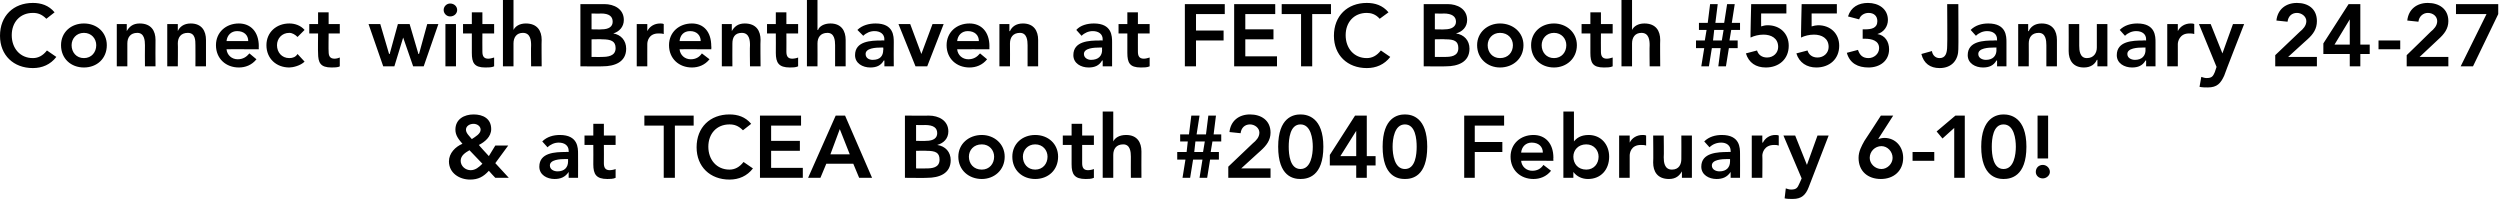 <?xml version="1.0" standalone="no"?><!DOCTYPE svg PUBLIC "-//W3C//DTD SVG 1.1//EN" "http://www.w3.org/Graphics/SVG/1.1/DTD/svg11.dtd"><svg xmlns="http://www.w3.org/2000/svg" version="1.1" style="left: 11.68% !important; width: 76.56% !important;top: 0.18% !important; height99.75% !important;" width="426px" height="34px" viewBox="0 0 426 34">  <desc>Connect with Brenthaven at FETC Booth #553 January 24-27 &amp; at TCEA Booth #2040 February 6-10!</desc>  <defs/>  <g id="Polygon19765">    <path d="M 84.4 27.8 L 86.7 30.3 L 84.4 30.3 C 84.4 30.3 83.28 29.12 83.3 29.1 C 82.4 30.1 81.5 30.6 80.1 30.6 C 78.3 30.6 76.5 29.5 76.5 27.5 C 76.5 26.1 77.6 25 78.8 24.5 C 78.2 23.8 77.6 23.1 77.6 22.1 C 77.6 20.3 79.1 19.5 80.7 19.5 C 82.3 19.5 83.7 20.2 83.7 22 C 83.7 23.3 82.6 24.2 81.6 24.7 C 81.55 24.71 83.3 26.6 83.3 26.6 L 84.4 24.8 L 86.6 24.8 L 84.4 27.8 Z M 79.4 22.1 C 79.4 22.7 80 23.2 80.4 23.7 C 81 23.3 81.9 22.8 81.9 22.1 C 81.9 21.5 81.3 21.1 80.7 21.1 C 80 21.1 79.4 21.5 79.4 22.1 Z M 80 25.6 C 79.3 26 78.5 26.5 78.5 27.4 C 78.5 28.3 79.3 29 80.2 29 C 81 29 81.6 28.5 82.2 27.9 C 82.2 27.9 80 25.6 80 25.6 Z M 96.9 29.3 C 96.9 29.3 96.85 29.35 96.9 29.3 C 96.3 30.2 95.5 30.5 94.5 30.5 C 93.2 30.5 91.9 29.8 91.9 28.4 C 91.9 26 94.6 25.9 96.4 25.9 C 96.45 25.86 96.9 25.9 96.9 25.9 C 96.9 25.9 96.9 25.66 96.9 25.7 C 96.9 24.8 96.2 24.3 95.2 24.3 C 94.5 24.3 93.8 24.6 93.3 25.1 C 93.3 25.1 92.4 24.1 92.4 24.1 C 93.2 23.3 94.3 23 95.4 23 C 98.5 23 98.5 25.2 98.5 26.2 C 98.52 26.2 98.5 30.3 98.5 30.3 L 96.9 30.3 L 96.9 29.3 Z M 96.8 27.1 C 96.8 27.1 96.42 27.11 96.4 27.1 C 95.4 27.1 93.7 27.2 93.7 28.2 C 93.7 28.9 94.4 29.2 95 29.2 C 96.2 29.2 96.8 28.5 96.8 27.5 C 96.79 27.52 96.8 27.1 96.8 27.1 Z M 99.6 24.7 L 99.6 23.1 L 101.1 23.1 L 101.1 21.1 L 102.9 21.1 L 102.9 23.1 L 104.9 23.1 L 104.9 24.7 L 102.9 24.7 C 102.9 24.7 102.92 27.82 102.9 27.8 C 102.9 28.5 103.1 29 103.9 29 C 104.2 29 104.7 28.9 104.9 28.8 C 104.9 28.8 104.9 30.3 104.9 30.3 C 104.5 30.5 103.9 30.5 103.5 30.5 C 101.6 30.5 101.1 29.7 101.1 28 C 101.12 27.97 101.1 24.7 101.1 24.7 L 99.6 24.7 Z M 113.1 21.4 L 109.8 21.4 L 109.8 19.7 L 118.2 19.7 L 118.2 21.4 L 115 21.4 L 115 30.3 L 113.1 30.3 L 113.1 21.4 Z M 126.6 22.2 C 125.8 21.4 125.1 21.2 124.3 21.2 C 122.1 21.2 120.7 22.8 120.7 25 C 120.7 27.2 122.1 28.9 124.3 28.9 C 125.2 28.9 126 28.5 126.7 27.6 C 126.7 27.6 128.3 28.7 128.3 28.7 C 127.3 30 125.9 30.6 124.3 30.6 C 121 30.6 118.7 28.4 118.7 25.1 C 118.7 21.7 121 19.5 124.3 19.5 C 125.7 19.5 127 19.9 128 21.1 C 128 21.1 126.6 22.2 126.6 22.2 Z M 129.5 19.7 L 136.5 19.7 L 136.5 21.4 L 131.4 21.4 L 131.4 24 L 136.3 24 L 136.3 25.7 L 131.4 25.7 L 131.4 28.6 L 136.8 28.6 L 136.8 30.3 L 129.5 30.3 L 129.5 19.7 Z M 142.4 19.7 L 144 19.7 L 148.6 30.3 L 146.4 30.3 L 145.4 27.9 L 140.8 27.9 L 139.8 30.3 L 137.7 30.3 L 142.4 19.7 Z M 144.8 26.3 L 143.1 22 L 141.5 26.3 L 144.8 26.3 Z M 154.2 19.7 C 154.2 19.7 158.33 19.72 158.3 19.7 C 159.9 19.7 161.6 20.5 161.6 22.4 C 161.6 23.6 160.8 24.4 159.7 24.7 C 159.7 24.7 159.7 24.7 159.7 24.7 C 161.1 24.9 162 25.9 162 27.3 C 162 29.6 160 30.3 158 30.3 C 158.01 30.34 154.2 30.3 154.2 30.3 L 154.2 19.7 Z M 156.1 24 C 156.1 24 157.8 24.04 157.8 24 C 159.1 24 159.7 23.5 159.7 22.7 C 159.7 21.8 159.1 21.3 157.6 21.3 C 157.64 21.34 156.1 21.3 156.1 21.3 L 156.1 24 Z M 156.1 28.7 C 156.1 28.7 157.82 28.72 157.8 28.7 C 158.8 28.7 160.1 28.6 160.1 27.2 C 160.1 26 159.4 25.7 157.9 25.7 C 157.89 25.66 156.1 25.7 156.1 25.7 L 156.1 28.7 Z M 167.3 23 C 169.4 23 171.2 24.5 171.2 26.7 C 171.2 29 169.4 30.5 167.3 30.5 C 165.1 30.5 163.3 29 163.3 26.7 C 163.3 24.5 165.1 23 167.3 23 Z M 167.3 28.9 C 168.6 28.9 169.4 27.9 169.4 26.7 C 169.4 25.6 168.6 24.6 167.3 24.6 C 165.9 24.6 165.1 25.6 165.1 26.7 C 165.1 27.9 165.9 28.9 167.3 28.9 Z M 176.4 23 C 178.6 23 180.3 24.5 180.3 26.7 C 180.3 29 178.6 30.5 176.4 30.5 C 174.2 30.5 172.5 29 172.5 26.7 C 172.5 24.5 174.2 23 176.4 23 Z M 176.4 28.9 C 177.7 28.9 178.5 27.9 178.5 26.7 C 178.5 25.6 177.7 24.6 176.4 24.6 C 175.1 24.6 174.3 25.6 174.3 26.7 C 174.3 27.9 175.1 28.9 176.4 28.9 Z M 181.1 24.7 L 181.1 23.1 L 182.6 23.1 L 182.6 21.1 L 184.4 21.1 L 184.4 23.1 L 186.4 23.1 L 186.4 24.7 L 184.4 24.7 C 184.4 24.7 184.4 27.82 184.4 27.8 C 184.4 28.5 184.6 29 185.4 29 C 185.7 29 186.2 28.9 186.4 28.8 C 186.4 28.8 186.4 30.3 186.4 30.3 C 186 30.5 185.4 30.5 185 30.5 C 183.1 30.5 182.6 29.7 182.6 28 C 182.6 27.97 182.6 24.7 182.6 24.7 L 181.1 24.7 Z M 189.7 24.1 C 189.7 24.1 189.74 24.14 189.7 24.1 C 190 23.5 190.7 23 191.9 23 C 193.8 23 194.5 24.3 194.5 25.8 C 194.48 25.79 194.5 30.3 194.5 30.3 L 192.7 30.3 C 192.7 30.3 192.68 26.69 192.7 26.7 C 192.7 25.9 192.6 24.6 191.4 24.6 C 190.2 24.6 189.7 25.4 189.7 26.4 C 189.71 26.41 189.7 30.3 189.7 30.3 L 187.9 30.3 L 187.9 19 L 189.7 19 L 189.7 24.1 Z M 202 27.2 L 200.6 27.2 L 200.6 25.9 L 202.2 25.9 L 202.4 24.1 L 201.1 24.1 L 201.1 22.9 L 202.6 22.9 L 203 19.7 L 204.4 19.7 L 203.9 22.9 L 205.5 22.9 L 205.9 19.7 L 207.2 19.7 L 206.8 22.9 L 208.1 22.9 L 208.1 24.1 L 206.6 24.1 L 206.3 25.9 L 207.7 25.9 L 207.7 27.2 L 206.2 27.2 L 205.7 30.3 L 204.4 30.3 L 204.9 27.2 L 203.3 27.2 L 202.8 30.3 L 201.5 30.3 L 202 27.2 Z M 203.7 24.1 L 203.5 25.9 L 205 25.9 L 205.3 24.1 L 203.7 24.1 Z M 209.3 28.4 C 209.3 28.4 213.47 24.44 213.5 24.4 C 214 24 214.6 23.4 214.6 22.6 C 214.6 21.8 213.8 21.2 213 21.2 C 212.1 21.2 211.5 21.8 211.4 22.7 C 211.4 22.7 209.5 22.5 209.5 22.5 C 209.7 20.6 211.1 19.5 213 19.5 C 214.9 19.5 216.5 20.5 216.5 22.6 C 216.5 23.9 215.8 24.8 214.8 25.7 C 214.82 25.67 211.5 28.7 211.5 28.7 L 216.5 28.7 L 216.5 30.3 L 209.3 30.3 L 209.3 28.4 Z M 221.6 19.5 C 222.8 19.5 225.5 20 225.5 25 C 225.5 30.1 222.8 30.5 221.6 30.5 C 220.4 30.5 217.8 30.1 217.8 25 C 217.8 20 220.4 19.5 221.6 19.5 Z M 221.6 28.8 C 223.4 28.8 223.7 26.3 223.7 25 C 223.7 23.7 223.4 21.2 221.6 21.2 C 219.8 21.2 219.6 23.7 219.6 25 C 219.6 26.3 219.8 28.8 221.6 28.8 Z M 231.1 28.2 L 226.6 28.2 L 226.6 26.4 L 230.9 19.7 L 232.9 19.7 L 232.9 26.6 L 234.4 26.6 L 234.4 28.2 L 232.9 28.2 L 232.9 30.3 L 231.1 30.3 L 231.1 28.2 Z M 231.1 22.3 L 231.1 22.3 L 228.4 26.6 L 231.1 26.6 L 231.1 22.3 Z M 239.4 19.5 C 240.6 19.5 243.2 20 243.2 25 C 243.2 30.1 240.6 30.5 239.4 30.5 C 238.2 30.5 235.6 30.1 235.6 25 C 235.6 20 238.2 19.5 239.4 19.5 Z M 239.4 28.8 C 241.2 28.8 241.4 26.3 241.4 25 C 241.4 23.7 241.2 21.2 239.4 21.2 C 237.6 21.2 237.3 23.7 237.3 25 C 237.3 26.3 237.6 28.8 239.4 28.8 Z M 249.5 19.7 L 256.3 19.7 L 256.3 21.4 L 251.3 21.4 L 251.3 24.2 L 256 24.2 L 256 25.9 L 251.3 25.9 L 251.3 30.3 L 249.5 30.3 L 249.5 19.7 Z M 259.2 27.4 C 259.3 28.4 260.1 29.1 261.1 29.1 C 262 29.1 262.6 28.7 263 28.1 C 263 28.1 264.3 29.1 264.3 29.1 C 263.5 30.1 262.4 30.5 261.3 30.5 C 259.1 30.5 257.4 29 257.4 26.7 C 257.4 24.5 259.1 23 261.3 23 C 263.3 23 264.7 24.4 264.7 26.9 C 264.67 26.87 264.7 27.4 264.7 27.4 C 264.7 27.4 259.18 27.37 259.2 27.4 Z M 262.9 26 C 262.9 25 262.2 24.3 261 24.3 C 260 24.3 259.3 25 259.2 26 C 259.2 26 262.9 26 262.9 26 Z M 266.4 19 L 268.2 19 L 268.2 24.1 C 268.2 24.1 268.25 24.05 268.2 24.1 C 268.6 23.6 269.3 23 270.7 23 C 272.8 23 274.2 24.6 274.2 26.7 C 274.2 28.9 272.8 30.5 270.6 30.5 C 269.6 30.5 268.7 30.1 268.1 29.3 C 268.14 29.26 268.1 29.3 268.1 29.3 L 268.1 30.3 L 266.4 30.3 L 266.4 19 Z M 270.3 24.6 C 268.9 24.6 268.1 25.6 268.1 26.7 C 268.1 27.9 268.9 28.9 270.3 28.9 C 271.6 28.9 272.4 27.9 272.4 26.7 C 272.4 25.6 271.6 24.6 270.3 24.6 Z M 275.9 23.1 L 277.7 23.1 L 277.7 24.3 C 277.7 24.3 277.73 24.28 277.7 24.3 C 278.1 23.5 278.9 23 279.9 23 C 280.1 23 280.3 23 280.5 23.1 C 280.5 23.1 280.5 24.8 280.5 24.8 C 280.2 24.7 279.9 24.7 279.6 24.7 C 277.9 24.7 277.7 26.1 277.7 26.5 C 277.7 26.48 277.7 30.3 277.7 30.3 L 275.9 30.3 L 275.9 23.1 Z M 288.3 30.3 L 286.6 30.3 L 286.6 29.2 C 286.6 29.2 286.58 29.18 286.6 29.2 C 286.2 29.9 285.6 30.5 284.4 30.5 C 282.4 30.5 281.7 29.2 281.7 27.7 C 281.75 27.69 281.7 23.1 281.7 23.1 L 283.5 23.1 C 283.5 23.1 283.55 26.79 283.5 26.8 C 283.5 27.6 283.6 28.9 284.9 28.9 C 286.1 28.9 286.5 28 286.5 27.1 C 286.52 27.07 286.5 23.1 286.5 23.1 L 288.3 23.1 L 288.3 30.3 Z M 294.9 29.3 C 294.9 29.3 294.86 29.35 294.9 29.3 C 294.3 30.2 293.5 30.5 292.5 30.5 C 291.2 30.5 289.9 29.8 289.9 28.4 C 289.9 26 292.7 25.9 294.5 25.9 C 294.45 25.86 294.9 25.9 294.9 25.9 C 294.9 25.9 294.9 25.66 294.9 25.7 C 294.9 24.8 294.2 24.3 293.3 24.3 C 292.5 24.3 291.8 24.6 291.3 25.1 C 291.3 25.1 290.4 24.1 290.4 24.1 C 291.2 23.3 292.3 23 293.4 23 C 296.5 23 296.5 25.2 296.5 26.2 C 296.52 26.2 296.5 30.3 296.5 30.3 L 294.9 30.3 L 294.9 29.3 Z M 294.8 27.1 C 294.8 27.1 294.42 27.11 294.4 27.1 C 293.4 27.1 291.7 27.2 291.7 28.2 C 291.7 28.9 292.4 29.2 293 29.2 C 294.2 29.2 294.8 28.5 294.8 27.5 C 294.8 27.52 294.8 27.1 294.8 27.1 Z M 298.5 23.1 L 300.3 23.1 L 300.3 24.3 C 300.3 24.3 300.37 24.28 300.4 24.3 C 300.8 23.5 301.6 23 302.5 23 C 302.7 23 302.9 23 303.1 23.1 C 303.1 23.1 303.1 24.8 303.1 24.8 C 302.8 24.7 302.6 24.7 302.3 24.7 C 300.6 24.7 300.3 26.1 300.3 26.5 C 300.34 26.48 300.3 30.3 300.3 30.3 L 298.5 30.3 L 298.5 23.1 Z M 303.9 23.1 L 305.9 23.1 L 307.9 28.1 L 307.9 28.1 L 309.7 23.1 L 311.6 23.1 C 311.6 23.1 308.2 31.89 308.2 31.9 C 307.7 33.2 307 33.9 305.5 33.9 C 305 33.9 304.5 33.9 304.1 33.8 C 304.1 33.8 304.3 32.1 304.3 32.1 C 304.6 32.2 304.9 32.3 305.2 32.3 C 306.1 32.3 306.3 32 306.6 31.3 C 306.64 31.26 307 30.4 307 30.4 L 303.9 23.1 Z M 322.6 19.7 L 320.1 23.6 C 320.1 23.6 320.12 23.68 320.1 23.7 C 320.3 23.6 320.8 23.5 321.1 23.5 C 323 23.5 324.3 25 324.3 26.9 C 324.3 29.1 322.7 30.5 320.5 30.5 C 318.3 30.5 316.7 29.2 316.7 26.9 C 316.7 25.8 317.2 24.9 317.7 24 C 317.74 23.99 320.5 19.7 320.5 19.7 L 322.6 19.7 Z M 320.6 28.8 C 321.6 28.8 322.5 27.9 322.5 26.9 C 322.5 25.8 321.6 24.9 320.6 24.9 C 319.5 24.9 318.6 25.8 318.6 26.9 C 318.6 27.9 319.5 28.8 320.6 28.8 Z M 329.6 27.4 L 325.9 27.4 L 325.9 25.9 L 329.6 25.9 L 329.6 27.4 Z M 333 21.8 L 331 23.6 L 330 22.4 L 333.2 19.7 L 334.8 19.7 L 334.8 30.3 L 333 30.3 L 333 21.8 Z M 341.4 19.5 C 342.6 19.5 345.3 20 345.3 25 C 345.3 30.1 342.6 30.5 341.4 30.5 C 340.3 30.5 337.6 30.1 337.6 25 C 337.6 20 340.3 19.5 341.4 19.5 Z M 341.4 28.8 C 343.2 28.8 343.5 26.3 343.5 25 C 343.5 23.7 343.2 21.2 341.4 21.2 C 339.6 21.2 339.4 23.7 339.4 25 C 339.4 26.3 339.6 28.8 341.4 28.8 Z M 349 27 L 347.2 27 L 347.2 19.7 L 349 19.7 L 349 27 Z M 348.1 28.1 C 348.7 28.1 349.3 28.6 349.3 29.3 C 349.3 29.9 348.7 30.4 348.1 30.4 C 347.4 30.4 346.9 29.9 346.9 29.3 C 346.9 28.6 347.4 28.1 348.1 28.1 Z " stroke="none" fill="#000"/>  </g>  <g id="Polygon19764">    <path d="M 7.9 3.2 C 7.1 2.4 6.4 2.2 5.6 2.2 C 3.4 2.2 2 3.8 2 6 C 2 8.2 3.4 9.9 5.6 9.9 C 6.5 9.9 7.3 9.5 8 8.6 C 8 8.6 9.6 9.7 9.6 9.7 C 8.6 11 7.2 11.6 5.6 11.6 C 2.3 11.6 0 9.4 0 6.1 C 0 2.7 2.3 0.5 5.6 0.5 C 7 0.5 8.3 0.9 9.3 2.1 C 9.3 2.1 7.9 3.2 7.9 3.2 Z M 14.3 4 C 16.5 4 18.2 5.5 18.2 7.7 C 18.2 10 16.5 11.5 14.3 11.5 C 12.1 11.5 10.4 10 10.4 7.7 C 10.4 5.5 12.1 4 14.3 4 Z M 14.3 9.9 C 15.6 9.9 16.4 8.9 16.4 7.7 C 16.4 6.6 15.6 5.6 14.3 5.6 C 13 5.6 12.2 6.6 12.2 7.7 C 12.2 8.9 13 9.9 14.3 9.9 Z M 19.9 4.1 L 21.6 4.1 L 21.6 5.3 C 21.6 5.3 21.64 5.29 21.6 5.3 C 22 4.6 22.6 4 23.8 4 C 25.8 4 26.5 5.3 26.5 6.8 C 26.47 6.79 26.5 11.3 26.5 11.3 L 24.7 11.3 C 24.7 11.3 24.67 7.69 24.7 7.7 C 24.7 6.9 24.6 5.6 23.4 5.6 C 22.2 5.6 21.7 6.4 21.7 7.4 C 21.7 7.41 21.7 11.3 21.7 11.3 L 19.9 11.3 L 19.9 4.1 Z M 28.5 4.1 L 30.3 4.1 L 30.3 5.3 C 30.3 5.3 30.28 5.29 30.3 5.3 C 30.6 4.6 31.3 4 32.5 4 C 34.4 4 35.1 5.3 35.1 6.8 C 35.11 6.79 35.1 11.3 35.1 11.3 L 33.3 11.3 C 33.3 11.3 33.32 7.69 33.3 7.7 C 33.3 6.9 33.3 5.6 32 5.6 C 30.8 5.6 30.3 6.4 30.3 7.4 C 30.34 7.41 30.3 11.3 30.3 11.3 L 28.5 11.3 L 28.5 4.1 Z M 38.6 8.4 C 38.7 9.4 39.5 10.1 40.5 10.1 C 41.4 10.1 42 9.7 42.5 9.1 C 42.5 9.1 43.7 10.1 43.7 10.1 C 42.9 11.1 41.8 11.5 40.7 11.5 C 38.5 11.5 36.8 10 36.8 7.7 C 36.8 5.5 38.5 4 40.7 4 C 42.7 4 44.1 5.4 44.1 7.9 C 44.07 7.87 44.1 8.4 44.1 8.4 C 44.1 8.4 38.58 8.37 38.6 8.4 Z M 42.3 7 C 42.3 6 41.6 5.3 40.4 5.3 C 39.4 5.3 38.7 6 38.6 7 C 38.6 7 42.3 7 42.3 7 Z M 50.7 6.3 C 50.3 5.9 49.8 5.6 49.3 5.6 C 48 5.6 47.2 6.6 47.2 7.7 C 47.2 8.9 48 9.9 49.3 9.9 C 49.9 9.9 50.4 9.7 50.7 9.2 C 50.7 9.2 51.9 10.5 51.9 10.5 C 51.2 11.2 49.9 11.5 49.3 11.5 C 47.1 11.5 45.4 10 45.4 7.7 C 45.4 5.5 47.1 4 49.3 4 C 50.2 4 51.2 4.3 51.9 5.1 C 51.9 5.1 50.7 6.3 50.7 6.3 Z M 52.7 5.7 L 52.7 4.1 L 54.2 4.1 L 54.2 2.1 L 56 2.1 L 56 4.1 L 57.9 4.1 L 57.9 5.7 L 56 5.7 C 56 5.7 55.96 8.82 56 8.8 C 56 9.5 56.2 10 57 10 C 57.3 10 57.7 9.9 57.9 9.8 C 57.9 9.8 57.9 11.3 57.9 11.3 C 57.6 11.5 56.9 11.5 56.5 11.5 C 54.6 11.5 54.2 10.7 54.2 9 C 54.16 8.97 54.2 5.7 54.2 5.7 L 52.7 5.7 Z M 62.8 4.1 L 64.8 4.1 L 66.3 9.2 L 66.4 9.2 L 67.8 4.1 L 69.8 4.1 L 71.3 9.2 L 71.4 9.2 L 72.8 4.1 L 74.7 4.1 L 72.2 11.3 L 70.4 11.3 L 68.7 6.4 L 68.7 6.4 L 67.2 11.3 L 65.3 11.3 L 62.8 4.1 Z M 75.9 4.1 L 77.7 4.1 L 77.7 11.3 L 75.9 11.3 L 75.9 4.1 Z M 76.7 0.6 C 77.4 0.6 77.9 1.1 77.9 1.7 C 77.9 2.3 77.4 2.8 76.7 2.8 C 76.1 2.8 75.6 2.3 75.6 1.7 C 75.6 1.1 76.1 0.6 76.7 0.6 Z M 78.9 5.7 L 78.9 4.1 L 80.4 4.1 L 80.4 2.1 L 82.2 2.1 L 82.2 4.1 L 84.2 4.1 L 84.2 5.7 L 82.2 5.7 C 82.2 5.7 82.18 8.82 82.2 8.8 C 82.2 9.5 82.4 10 83.2 10 C 83.5 10 83.9 9.9 84.2 9.8 C 84.2 9.8 84.2 11.3 84.2 11.3 C 83.8 11.5 83.2 11.5 82.7 11.5 C 80.8 11.5 80.4 10.7 80.4 9 C 80.39 8.97 80.4 5.7 80.4 5.7 L 78.9 5.7 Z M 87.5 5.1 C 87.5 5.1 87.52 5.14 87.5 5.1 C 87.8 4.5 88.5 4 89.6 4 C 91.6 4 92.3 5.3 92.3 6.8 C 92.26 6.79 92.3 11.3 92.3 11.3 L 90.5 11.3 C 90.5 11.3 90.46 7.69 90.5 7.7 C 90.5 6.9 90.4 5.6 89.1 5.6 C 88 5.6 87.5 6.4 87.5 7.4 C 87.49 7.41 87.5 11.3 87.5 11.3 L 85.7 11.3 L 85.7 0 L 87.5 0 L 87.5 5.1 Z M 98.9 0.7 C 98.9 0.7 103.04 0.72 103 0.7 C 104.6 0.7 106.3 1.5 106.3 3.4 C 106.3 4.6 105.5 5.4 104.5 5.7 C 104.5 5.7 104.5 5.7 104.5 5.7 C 105.8 5.9 106.7 6.9 106.7 8.3 C 106.7 10.6 104.7 11.3 102.7 11.3 C 102.73 11.34 98.9 11.3 98.9 11.3 L 98.9 0.7 Z M 100.8 5 C 100.8 5 102.52 5.04 102.5 5 C 103.8 5 104.4 4.5 104.4 3.7 C 104.4 2.8 103.8 2.3 102.4 2.3 C 102.35 2.34 100.8 2.3 100.8 2.3 L 100.8 5 Z M 100.8 9.7 C 100.8 9.7 102.53 9.72 102.5 9.7 C 103.5 9.7 104.9 9.6 104.9 8.2 C 104.9 7 104.1 6.7 102.6 6.7 C 102.61 6.66 100.8 6.7 100.8 6.7 L 100.8 9.7 Z M 108.5 4.1 L 110.3 4.1 L 110.3 5.3 C 110.3 5.3 110.32 5.28 110.3 5.3 C 110.7 4.5 111.5 4 112.5 4 C 112.7 4 112.9 4 113.1 4.1 C 113.1 4.1 113.1 5.8 113.1 5.8 C 112.8 5.7 112.5 5.7 112.2 5.7 C 110.5 5.7 110.3 7.1 110.3 7.5 C 110.29 7.48 110.3 11.3 110.3 11.3 L 108.5 11.3 L 108.5 4.1 Z M 115.8 8.4 C 115.9 9.4 116.7 10.1 117.7 10.1 C 118.6 10.1 119.2 9.7 119.6 9.1 C 119.6 9.1 120.9 10.1 120.9 10.1 C 120.1 11.1 119 11.5 117.9 11.5 C 115.7 11.5 114 10 114 7.7 C 114 5.5 115.7 4 117.9 4 C 119.9 4 121.2 5.4 121.2 7.9 C 121.24 7.87 121.2 8.4 121.2 8.4 C 121.2 8.4 115.75 8.37 115.8 8.4 Z M 119.4 7 C 119.4 6 118.7 5.3 117.6 5.3 C 116.5 5.3 115.9 6 115.8 7 C 115.8 7 119.4 7 119.4 7 Z M 123 4.1 L 124.7 4.1 L 124.7 5.3 C 124.7 5.3 124.72 5.29 124.7 5.3 C 125.1 4.6 125.7 4 126.9 4 C 128.9 4 129.6 5.3 129.6 6.8 C 129.55 6.79 129.6 11.3 129.6 11.3 L 127.8 11.3 C 127.8 11.3 127.75 7.69 127.8 7.7 C 127.8 6.9 127.7 5.6 126.4 5.6 C 125.2 5.6 124.8 6.4 124.8 7.4 C 124.78 7.41 124.8 11.3 124.8 11.3 L 123 11.3 L 123 4.1 Z M 130.7 5.7 L 130.7 4.1 L 132.2 4.1 L 132.2 2.1 L 134 2.1 L 134 4.1 L 136 4.1 L 136 5.7 L 134 5.7 C 134 5.7 134.02 8.82 134 8.8 C 134 9.5 134.2 10 135 10 C 135.3 10 135.8 9.9 136 9.8 C 136 9.8 136 11.3 136 11.3 C 135.6 11.5 135 11.5 134.6 11.5 C 132.7 11.5 132.2 10.7 132.2 9 C 132.22 8.97 132.2 5.7 132.2 5.7 L 130.7 5.7 Z M 139.3 5.1 C 139.3 5.1 139.35 5.14 139.4 5.1 C 139.6 4.5 140.4 4 141.5 4 C 143.4 4 144.1 5.3 144.1 6.8 C 144.09 6.79 144.1 11.3 144.1 11.3 L 142.3 11.3 C 142.3 11.3 142.3 7.69 142.3 7.7 C 142.3 6.9 142.2 5.6 141 5.6 C 139.8 5.6 139.3 6.4 139.3 7.4 C 139.32 7.41 139.3 11.3 139.3 11.3 L 137.5 11.3 L 137.5 0 L 139.3 0 L 139.3 5.1 Z M 150.7 10.3 C 150.7 10.3 150.61 10.35 150.6 10.3 C 150.1 11.2 149.3 11.5 148.3 11.5 C 147 11.5 145.7 10.8 145.7 9.4 C 145.7 7 148.4 6.9 150.2 6.9 C 150.2 6.86 150.7 6.9 150.7 6.9 C 150.7 6.9 150.65 6.66 150.7 6.7 C 150.7 5.8 150 5.3 149 5.3 C 148.3 5.3 147.6 5.6 147.1 6.1 C 147.1 6.1 146.1 5.1 146.1 5.1 C 146.9 4.3 148.1 4 149.2 4 C 152.3 4 152.3 6.2 152.3 7.2 C 152.27 7.2 152.3 11.3 152.3 11.3 L 150.7 11.3 L 150.7 10.3 Z M 150.5 8.1 C 150.5 8.1 150.17 8.11 150.2 8.1 C 149.2 8.1 147.5 8.2 147.5 9.2 C 147.5 9.9 148.1 10.2 148.7 10.2 C 150 10.2 150.5 9.5 150.5 8.5 C 150.55 8.52 150.5 8.1 150.5 8.1 Z M 153.1 4.1 L 155.1 4.1 L 157 9.2 L 157 9.2 L 158.9 4.1 L 160.8 4.1 L 158 11.3 L 156 11.3 L 153.1 4.1 Z M 163.1 8.4 C 163.2 9.4 164 10.1 165 10.1 C 165.9 10.1 166.5 9.7 167 9.1 C 167 9.1 168.2 10.1 168.2 10.1 C 167.4 11.1 166.3 11.5 165.2 11.5 C 163 11.5 161.3 10 161.3 7.7 C 161.3 5.5 163 4 165.2 4 C 167.2 4 168.6 5.4 168.6 7.9 C 168.58 7.87 168.6 8.4 168.6 8.4 C 168.6 8.4 163.09 8.37 163.1 8.4 Z M 166.8 7 C 166.8 6 166.1 5.3 164.9 5.3 C 163.9 5.3 163.2 6 163.1 7 C 163.1 7 166.8 7 166.8 7 Z M 170.3 4.1 L 172 4.1 L 172 5.3 C 172 5.3 172.06 5.29 172.1 5.3 C 172.4 4.6 173.1 4 174.3 4 C 176.2 4 176.9 5.3 176.9 6.8 C 176.89 6.79 176.9 11.3 176.9 11.3 L 175.1 11.3 C 175.1 11.3 175.09 7.69 175.1 7.7 C 175.1 6.9 175 5.6 173.8 5.6 C 172.6 5.6 172.1 6.4 172.1 7.4 C 172.12 7.41 172.1 11.3 172.1 11.3 L 170.3 11.3 L 170.3 4.1 Z M 187.9 10.3 C 187.9 10.3 187.82 10.35 187.8 10.3 C 187.3 11.2 186.5 11.5 185.5 11.5 C 184.2 11.5 182.9 10.8 182.9 9.4 C 182.9 7 185.6 6.9 187.4 6.9 C 187.42 6.86 187.9 6.9 187.9 6.9 C 187.9 6.9 187.87 6.66 187.9 6.7 C 187.9 5.8 187.2 5.3 186.2 5.3 C 185.5 5.3 184.8 5.6 184.3 6.1 C 184.3 6.1 183.4 5.1 183.4 5.1 C 184.1 4.3 185.3 4 186.4 4 C 189.5 4 189.5 6.2 189.5 7.2 C 189.49 7.2 189.5 11.3 189.5 11.3 L 187.9 11.3 L 187.9 10.3 Z M 187.8 8.1 C 187.8 8.1 187.39 8.11 187.4 8.1 C 186.4 8.1 184.7 8.2 184.7 9.2 C 184.7 9.9 185.4 10.2 185.9 10.2 C 187.2 10.2 187.8 9.5 187.8 8.5 C 187.76 8.52 187.8 8.1 187.8 8.1 Z M 190.6 5.7 L 190.6 4.1 L 192.1 4.1 L 192.1 2.1 L 193.9 2.1 L 193.9 4.1 L 195.9 4.1 L 195.9 5.7 L 193.9 5.7 C 193.9 5.7 193.89 8.82 193.9 8.8 C 193.9 9.5 194.1 10 194.9 10 C 195.2 10 195.6 9.9 195.9 9.8 C 195.9 9.8 195.9 11.3 195.9 11.3 C 195.5 11.5 194.9 11.5 194.4 11.5 C 192.5 11.5 192.1 10.7 192.1 9 C 192.09 8.97 192.1 5.7 192.1 5.7 L 190.6 5.7 Z M 201.9 0.7 L 208.7 0.7 L 208.7 2.4 L 203.8 2.4 L 203.8 5.2 L 208.5 5.2 L 208.5 6.9 L 203.8 6.9 L 203.8 11.3 L 201.9 11.3 L 201.9 0.7 Z M 210.3 0.7 L 217.3 0.7 L 217.3 2.4 L 212.2 2.4 L 212.2 5 L 217 5 L 217 6.7 L 212.2 6.7 L 212.2 9.6 L 217.6 9.6 L 217.6 11.3 L 210.3 11.3 L 210.3 0.7 Z M 221.7 2.4 L 218.4 2.4 L 218.4 0.7 L 226.8 0.7 L 226.8 2.4 L 223.6 2.4 L 223.6 11.3 L 221.7 11.3 L 221.7 2.4 Z M 235.1 3.2 C 234.4 2.4 233.6 2.2 232.9 2.2 C 230.7 2.2 229.3 3.8 229.3 6 C 229.3 8.2 230.7 9.9 232.9 9.9 C 233.8 9.9 234.6 9.5 235.3 8.6 C 235.3 8.6 236.9 9.7 236.9 9.7 C 235.9 11 234.5 11.6 232.9 11.6 C 229.6 11.6 227.3 9.4 227.3 6.1 C 227.3 2.7 229.6 0.5 232.9 0.5 C 234.3 0.5 235.6 0.9 236.6 2.1 C 236.6 2.1 235.1 3.2 235.1 3.2 Z M 242.6 0.7 C 242.6 0.7 246.71 0.72 246.7 0.7 C 248.3 0.7 250 1.5 250 3.4 C 250 4.6 249.2 5.4 248.1 5.7 C 248.1 5.7 248.1 5.7 248.1 5.7 C 249.5 5.9 250.4 6.9 250.4 8.3 C 250.4 10.6 248.4 11.3 246.4 11.3 C 246.39 11.34 242.6 11.3 242.6 11.3 L 242.6 0.7 Z M 244.5 5 C 244.5 5 246.18 5.04 246.2 5 C 247.4 5 248.1 4.5 248.1 3.7 C 248.1 2.8 247.4 2.3 246 2.3 C 246.02 2.34 244.5 2.3 244.5 2.3 L 244.5 5 Z M 244.5 9.7 C 244.5 9.7 246.2 9.72 246.2 9.7 C 247.2 9.7 248.5 9.6 248.5 8.2 C 248.5 7 247.8 6.7 246.3 6.7 C 246.27 6.66 244.5 6.7 244.5 6.7 L 244.5 9.7 Z M 255.6 4 C 257.8 4 259.6 5.5 259.6 7.7 C 259.6 10 257.8 11.5 255.6 11.5 C 253.5 11.5 251.7 10 251.7 7.7 C 251.7 5.5 253.5 4 255.6 4 Z M 255.6 9.9 C 257 9.9 257.8 8.9 257.8 7.7 C 257.8 6.6 257 5.6 255.6 5.6 C 254.3 5.6 253.5 6.6 253.5 7.7 C 253.5 8.9 254.3 9.9 255.6 9.9 Z M 264.8 4 C 266.9 4 268.7 5.5 268.7 7.7 C 268.7 10 266.9 11.5 264.8 11.5 C 262.6 11.5 260.9 10 260.9 7.7 C 260.9 5.5 262.6 4 264.8 4 Z M 264.8 9.9 C 266.1 9.9 266.9 8.9 266.9 7.7 C 266.9 6.6 266.1 5.6 264.8 5.6 C 263.5 5.6 262.7 6.6 262.7 7.7 C 262.7 8.9 263.5 9.9 264.8 9.9 Z M 269.5 5.7 L 269.5 4.1 L 271 4.1 L 271 2.1 L 272.8 2.1 L 272.8 4.1 L 274.8 4.1 L 274.8 5.7 L 272.8 5.7 C 272.8 5.7 272.78 8.82 272.8 8.8 C 272.8 9.5 273 10 273.8 10 C 274.1 10 274.5 9.9 274.8 9.8 C 274.8 9.8 274.8 11.3 274.8 11.3 C 274.4 11.5 273.8 11.5 273.3 11.5 C 271.4 11.5 271 10.7 271 9 C 270.99 8.97 271 5.7 271 5.7 L 269.5 5.7 Z M 278.1 5.1 C 278.1 5.1 278.12 5.14 278.1 5.1 C 278.4 4.5 279.1 4 280.2 4 C 282.2 4 282.9 5.3 282.9 6.8 C 282.86 6.79 282.9 11.3 282.9 11.3 L 281.1 11.3 C 281.1 11.3 281.06 7.69 281.1 7.7 C 281.1 6.9 281 5.6 279.7 5.6 C 278.6 5.6 278.1 6.4 278.1 7.4 C 278.09 7.41 278.1 11.3 278.1 11.3 L 276.3 11.3 L 276.3 0 L 278.1 0 L 278.1 5.1 Z M 290.4 8.2 L 289 8.2 L 289 6.9 L 290.5 6.9 L 290.8 5.1 L 289.5 5.1 L 289.5 3.9 L 291 3.9 L 291.4 0.7 L 292.7 0.7 L 292.3 3.9 L 293.8 3.9 L 294.3 0.7 L 295.6 0.7 L 295.1 3.9 L 296.5 3.9 L 296.5 5.1 L 295 5.1 L 294.7 6.9 L 296.1 6.9 L 296.1 8.2 L 294.6 8.2 L 294.1 11.3 L 292.8 11.3 L 293.2 8.2 L 291.7 8.2 L 291.2 11.3 L 289.9 11.3 L 290.4 8.2 Z M 292.1 5.1 L 291.9 6.9 L 293.4 6.9 L 293.7 5.1 L 292.1 5.1 Z M 304.4 2.3 L 300.1 2.3 C 300.1 2.3 300.08 4.45 300.1 4.5 C 300.4 4.4 300.8 4.3 301.2 4.3 C 303.3 4.3 304.8 5.7 304.8 7.8 C 304.8 10.1 303.1 11.5 300.9 11.5 C 299.2 11.5 298 10.7 297.5 9.1 C 297.5 9.1 299.4 8.6 299.4 8.6 C 299.6 9.3 300.2 9.8 301.1 9.8 C 302.2 9.8 303 9 303 8 C 303 6.5 301.8 5.9 300.5 5.9 C 299.7 5.9 298.9 6.1 298.3 6.4 C 298.25 6.45 298.4 0.7 298.4 0.7 L 304.4 0.7 L 304.4 2.3 Z M 313 2.3 L 308.7 2.3 C 308.7 2.3 308.69 4.45 308.7 4.5 C 309 4.4 309.5 4.3 309.8 4.3 C 311.9 4.3 313.4 5.7 313.4 7.8 C 313.4 10.1 311.7 11.5 309.5 11.5 C 307.9 11.5 306.6 10.7 306.1 9.1 C 306.1 9.1 308 8.6 308 8.6 C 308.2 9.3 308.8 9.8 309.7 9.8 C 310.8 9.8 311.6 9 311.6 8 C 311.6 6.5 310.4 5.9 309.1 5.9 C 308.3 5.9 307.5 6.1 306.9 6.4 C 306.86 6.45 307 0.7 307 0.7 L 313 0.7 L 313 2.3 Z M 317.4 5 C 317.4 5 317.83 5 317.8 5 C 318.9 5 319.9 4.8 319.9 3.6 C 319.9 2.7 319.3 2.2 318.4 2.2 C 317.7 2.2 317 2.6 316.8 3.3 C 316.8 3.3 314.9 2.8 314.9 2.8 C 315.4 1.2 316.7 0.5 318.3 0.5 C 320.1 0.5 321.7 1.5 321.7 3.4 C 321.7 4.5 321 5.5 319.9 5.8 C 319.9 5.8 319.9 5.8 319.9 5.8 C 321.2 6 321.9 7.1 321.9 8.4 C 321.9 10.4 320.3 11.5 318.4 11.5 C 316.6 11.5 315.2 10.8 314.7 9 C 314.7 9 316.6 8.5 316.6 8.5 C 316.9 9.4 317.4 9.9 318.4 9.9 C 319.3 9.9 320.2 9.2 320.2 8.2 C 320.2 6.9 318.9 6.6 317.8 6.6 C 317.8 6.61 317.4 6.6 317.4 6.6 L 317.4 5 Z M 333.7 8.4 C 333.7 10.1 332.7 11.6 330.5 11.6 C 328.9 11.6 327.8 10.8 327.4 9.2 C 327.4 9.2 329.2 8.7 329.2 8.7 C 329.3 9.4 329.8 9.9 330.5 9.9 C 331.5 9.9 331.8 9.1 331.8 7.8 C 331.85 7.85 331.8 0.7 331.8 0.7 L 333.7 0.7 C 333.7 0.7 333.74 8.4 333.7 8.4 Z M 340.3 10.3 C 340.3 10.3 340.23 10.35 340.2 10.3 C 339.7 11.2 338.9 11.5 337.9 11.5 C 336.6 11.5 335.3 10.8 335.3 9.4 C 335.3 7 338 6.9 339.8 6.9 C 339.83 6.86 340.3 6.9 340.3 6.9 C 340.3 6.9 340.28 6.66 340.3 6.7 C 340.3 5.8 339.6 5.3 338.6 5.3 C 337.9 5.3 337.2 5.6 336.7 6.1 C 336.7 6.1 335.8 5.1 335.8 5.1 C 336.6 4.3 337.7 4 338.8 4 C 341.9 4 341.9 6.2 341.9 7.2 C 341.9 7.2 341.9 11.3 341.9 11.3 L 340.3 11.3 L 340.3 10.3 Z M 340.2 8.1 C 340.2 8.1 339.8 8.11 339.8 8.1 C 338.8 8.1 337.1 8.2 337.1 9.2 C 337.1 9.9 337.8 10.2 338.4 10.2 C 339.6 10.2 340.2 9.5 340.2 8.5 C 340.17 8.52 340.2 8.1 340.2 8.1 Z M 343.9 4.1 L 345.6 4.1 L 345.6 5.3 C 345.6 5.3 345.66 5.29 345.7 5.3 C 346 4.6 346.7 4 347.9 4 C 349.8 4 350.5 5.3 350.5 6.8 C 350.49 6.79 350.5 11.3 350.5 11.3 L 348.7 11.3 C 348.7 11.3 348.69 7.69 348.7 7.7 C 348.7 6.9 348.6 5.6 347.4 5.6 C 346.2 5.6 345.7 6.4 345.7 7.4 C 345.72 7.41 345.7 11.3 345.7 11.3 L 343.9 11.3 L 343.9 4.1 Z M 359.1 11.3 L 357.4 11.3 L 357.4 10.2 C 357.4 10.2 357.35 10.18 357.3 10.2 C 357 10.9 356.3 11.5 355.1 11.5 C 353.2 11.5 352.5 10.2 352.5 8.7 C 352.52 8.69 352.5 4.1 352.5 4.1 L 354.3 4.1 C 354.3 4.1 354.31 7.79 354.3 7.8 C 354.3 8.6 354.4 9.9 355.6 9.9 C 356.8 9.9 357.3 9 357.3 8.1 C 357.29 8.07 357.3 4.1 357.3 4.1 L 359.1 4.1 L 359.1 11.3 Z M 365.7 10.3 C 365.7 10.3 365.63 10.35 365.6 10.3 C 365.1 11.2 364.3 11.5 363.3 11.5 C 362 11.5 360.7 10.8 360.7 9.4 C 360.7 7 363.4 6.9 365.2 6.9 C 365.22 6.86 365.7 6.9 365.7 6.9 C 365.7 6.9 365.67 6.66 365.7 6.7 C 365.7 5.8 365 5.3 364 5.3 C 363.3 5.3 362.6 5.6 362.1 6.1 C 362.1 6.1 361.2 5.1 361.2 5.1 C 362 4.3 363.1 4 364.2 4 C 367.3 4 367.3 6.2 367.3 7.2 C 367.29 7.2 367.3 11.3 367.3 11.3 L 365.7 11.3 L 365.7 10.3 Z M 365.6 8.1 C 365.6 8.1 365.19 8.11 365.2 8.1 C 364.2 8.1 362.5 8.2 362.5 9.2 C 362.5 9.9 363.2 10.2 363.8 10.2 C 365 10.2 365.6 9.5 365.6 8.5 C 365.57 8.52 365.6 8.1 365.6 8.1 Z M 369.3 4.1 L 371.1 4.1 L 371.1 5.3 C 371.1 5.3 371.14 5.28 371.1 5.3 C 371.5 4.5 372.3 4 373.3 4 C 373.5 4 373.7 4 373.9 4.1 C 373.9 4.1 373.9 5.8 373.9 5.8 C 373.6 5.7 373.3 5.7 373 5.7 C 371.4 5.7 371.1 7.1 371.1 7.5 C 371.11 7.48 371.1 11.3 371.1 11.3 L 369.3 11.3 L 369.3 4.1 Z M 374.7 4.1 L 376.7 4.1 L 378.7 9.1 L 378.7 9.1 L 380.5 4.1 L 382.4 4.1 C 382.4 4.1 378.96 12.89 379 12.9 C 378.4 14.2 377.8 14.9 376.2 14.9 C 375.8 14.9 375.3 14.9 374.8 14.8 C 374.8 14.8 375.1 13.1 375.1 13.1 C 375.4 13.2 375.7 13.3 376 13.3 C 376.9 13.3 377.1 13 377.4 12.3 C 377.4 12.26 377.7 11.4 377.7 11.4 L 374.7 4.1 Z M 387.7 9.4 C 387.7 9.4 391.86 5.44 391.9 5.4 C 392.4 5 393 4.4 393 3.6 C 393 2.8 392.2 2.2 391.4 2.2 C 390.5 2.2 389.9 2.8 389.8 3.7 C 389.8 3.7 387.9 3.5 387.9 3.5 C 388.1 1.6 389.5 0.5 391.4 0.5 C 393.3 0.5 394.8 1.5 394.8 3.6 C 394.8 4.9 394.2 5.8 393.2 6.7 C 393.22 6.67 389.9 9.7 389.9 9.7 L 394.8 9.7 L 394.8 11.3 L 387.7 11.3 L 387.7 9.4 Z M 400.4 9.2 L 395.9 9.2 L 395.9 7.4 L 400.2 0.7 L 402.2 0.7 L 402.2 7.6 L 403.8 7.6 L 403.8 9.2 L 402.2 9.2 L 402.2 11.3 L 400.4 11.3 L 400.4 9.2 Z M 400.4 3.3 L 400.4 3.3 L 397.8 7.6 L 400.4 7.6 L 400.4 3.3 Z M 409 8.4 L 405.3 8.4 L 405.3 6.9 L 409 6.9 L 409 8.4 Z M 410.1 9.4 C 410.1 9.4 414.19 5.44 414.2 5.4 C 414.7 5 415.3 4.4 415.3 3.6 C 415.3 2.8 414.6 2.2 413.7 2.2 C 412.9 2.2 412.2 2.8 412.1 3.7 C 412.1 3.7 410.2 3.5 410.2 3.5 C 410.4 1.6 411.8 0.5 413.7 0.5 C 415.6 0.5 417.2 1.5 417.2 3.6 C 417.2 4.9 416.5 5.8 415.5 6.7 C 415.54 6.67 412.3 9.7 412.3 9.7 L 417.2 9.7 L 417.2 11.3 L 410.1 11.3 L 410.1 9.4 Z M 418.5 0.7 L 425.7 0.7 L 425.7 2.4 L 421.4 11.3 L 419.3 11.3 L 423.7 2.4 L 418.5 2.4 L 418.5 0.7 Z " stroke="none" fill="#000"/>  </g></svg>